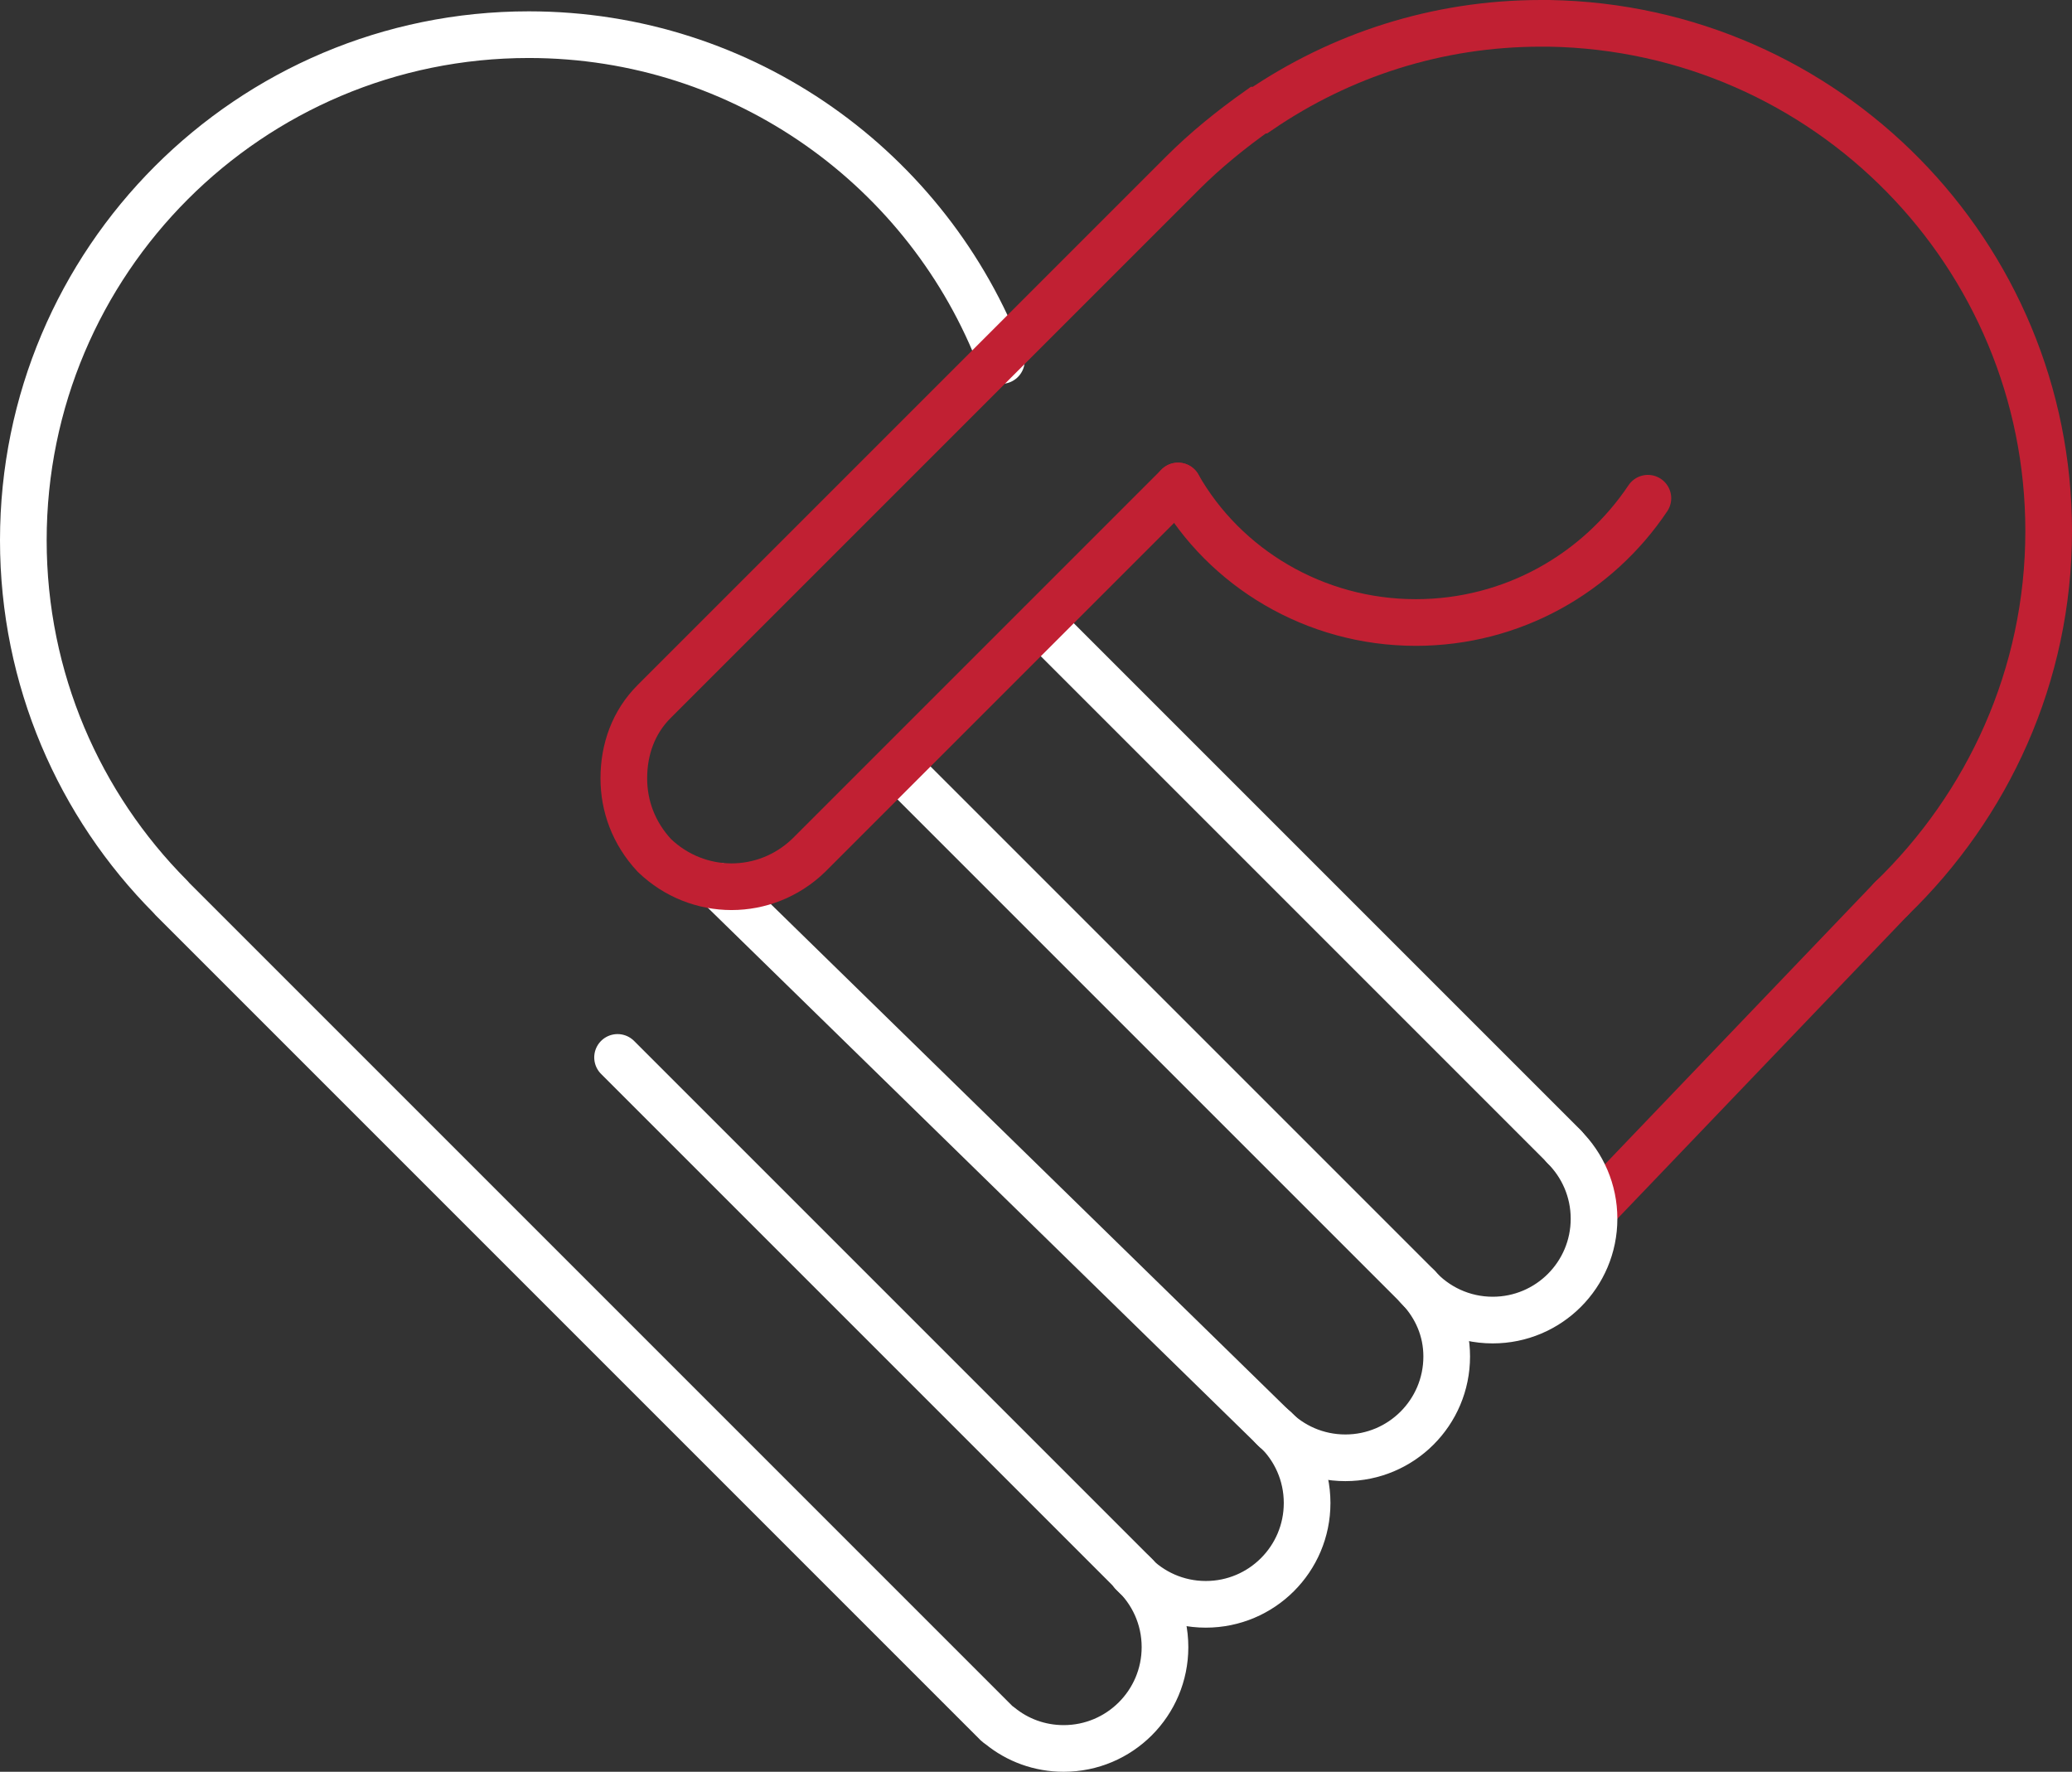 <?xml version="1.0" encoding="UTF-8"?><svg id="Capa_2" xmlns="http://www.w3.org/2000/svg" viewBox="0 0 15.541 13.289"><rect x="0" y="0" width="15.541" height="13.289" fill="#333333" stroke="none"/><g id="Layer_1"><path d="M9.567,10.722c.146.138.237.334.237.551,0,.42-.34.76-.76.76-.217,0-.412-.091-.55-.236" fill="none" stroke="#fff" stroke-linecap="round" stroke-linejoin="round" stroke-width=".35"/><path d="M10.645,9.663c.127.136.206.311.206.511,0,.42-.34.76-.76.76-.214,0-.407-.088-.545-.23" fill="none" stroke="#fff" stroke-linecap="round" stroke-linejoin="round" stroke-width=".35"/><path d="M8.494,11.796c.15.139.244.337.244.558,0,.42-.34.76-.76.76-.181,0-.347-.063-.477-.169l-.022-.016L1.295,6.745l-.018-.02c-.681-.685-1.102-1.63-1.102-2.673C.175,1.958,1.872.26,3.966.26c1.619,0,3.002,1.015,3.545,2.444" fill="none" stroke="#fff" stroke-linecap="round" stroke-linejoin="round" stroke-width=".35"/><line x1="4.632" y1="7.931" x2="8.521" y2="11.82" fill="none" stroke="#fff" stroke-linecap="round" stroke-linejoin="round" stroke-width=".35"/><line x1="5.395" y1="6.648" x2="9.56" y2="10.718" fill="none" stroke="#fff" stroke-linecap="round" stroke-linejoin="round" stroke-width=".35"/><line x1="6.736" y1="5.753" x2="10.63" y2="9.647" fill="none" stroke="#fff" stroke-linecap="round" stroke-linejoin="round" stroke-width=".35"/><line x1="7.809" y1="4.677" x2="11.731" y2="8.599" fill="none" stroke="#fff" stroke-linecap="round" stroke-linejoin="round" stroke-width=".35"/><line x1="14.19" y1="6.737" x2="11.956" y2="9.071" fill="none" stroke="#c12033" stroke-linecap="round" stroke-miterlimit="10" stroke-width=".35"/><path d="M8.836,3.645l-2.771,2.771c-.325.313-.831.313-1.157,0-.157-.169-.229-.373-.229-.578,0-.217.072-.422.229-.578l3.964-3.964c.169-.169.361-.325.566-.47h.012c.602-.41,1.325-.651,2.109-.651h.06c2.085.036,3.747,1.735,3.747,3.808,0,1.085-.458,2.061-1.181,2.759" fill="none" stroke="#c12033" stroke-linecap="round" stroke-miterlimit="10" stroke-width=".35"/><path d="M12.36,3.737c-.377.563-1.016.932-1.741.932-.759,0-1.434-.41-1.783-1.024" fill="none" stroke="#c12033" stroke-linecap="round" stroke-miterlimit="10" stroke-width=".35"/><path d="M11.731,8.601c.139.138.225.329.225.54,0,.42-.34.76-.76.76-.225,0-.427-.098-.566-.253" fill="none" stroke="#fff" stroke-linecap="round" stroke-linejoin="round" stroke-width=".35"/></g></svg>
